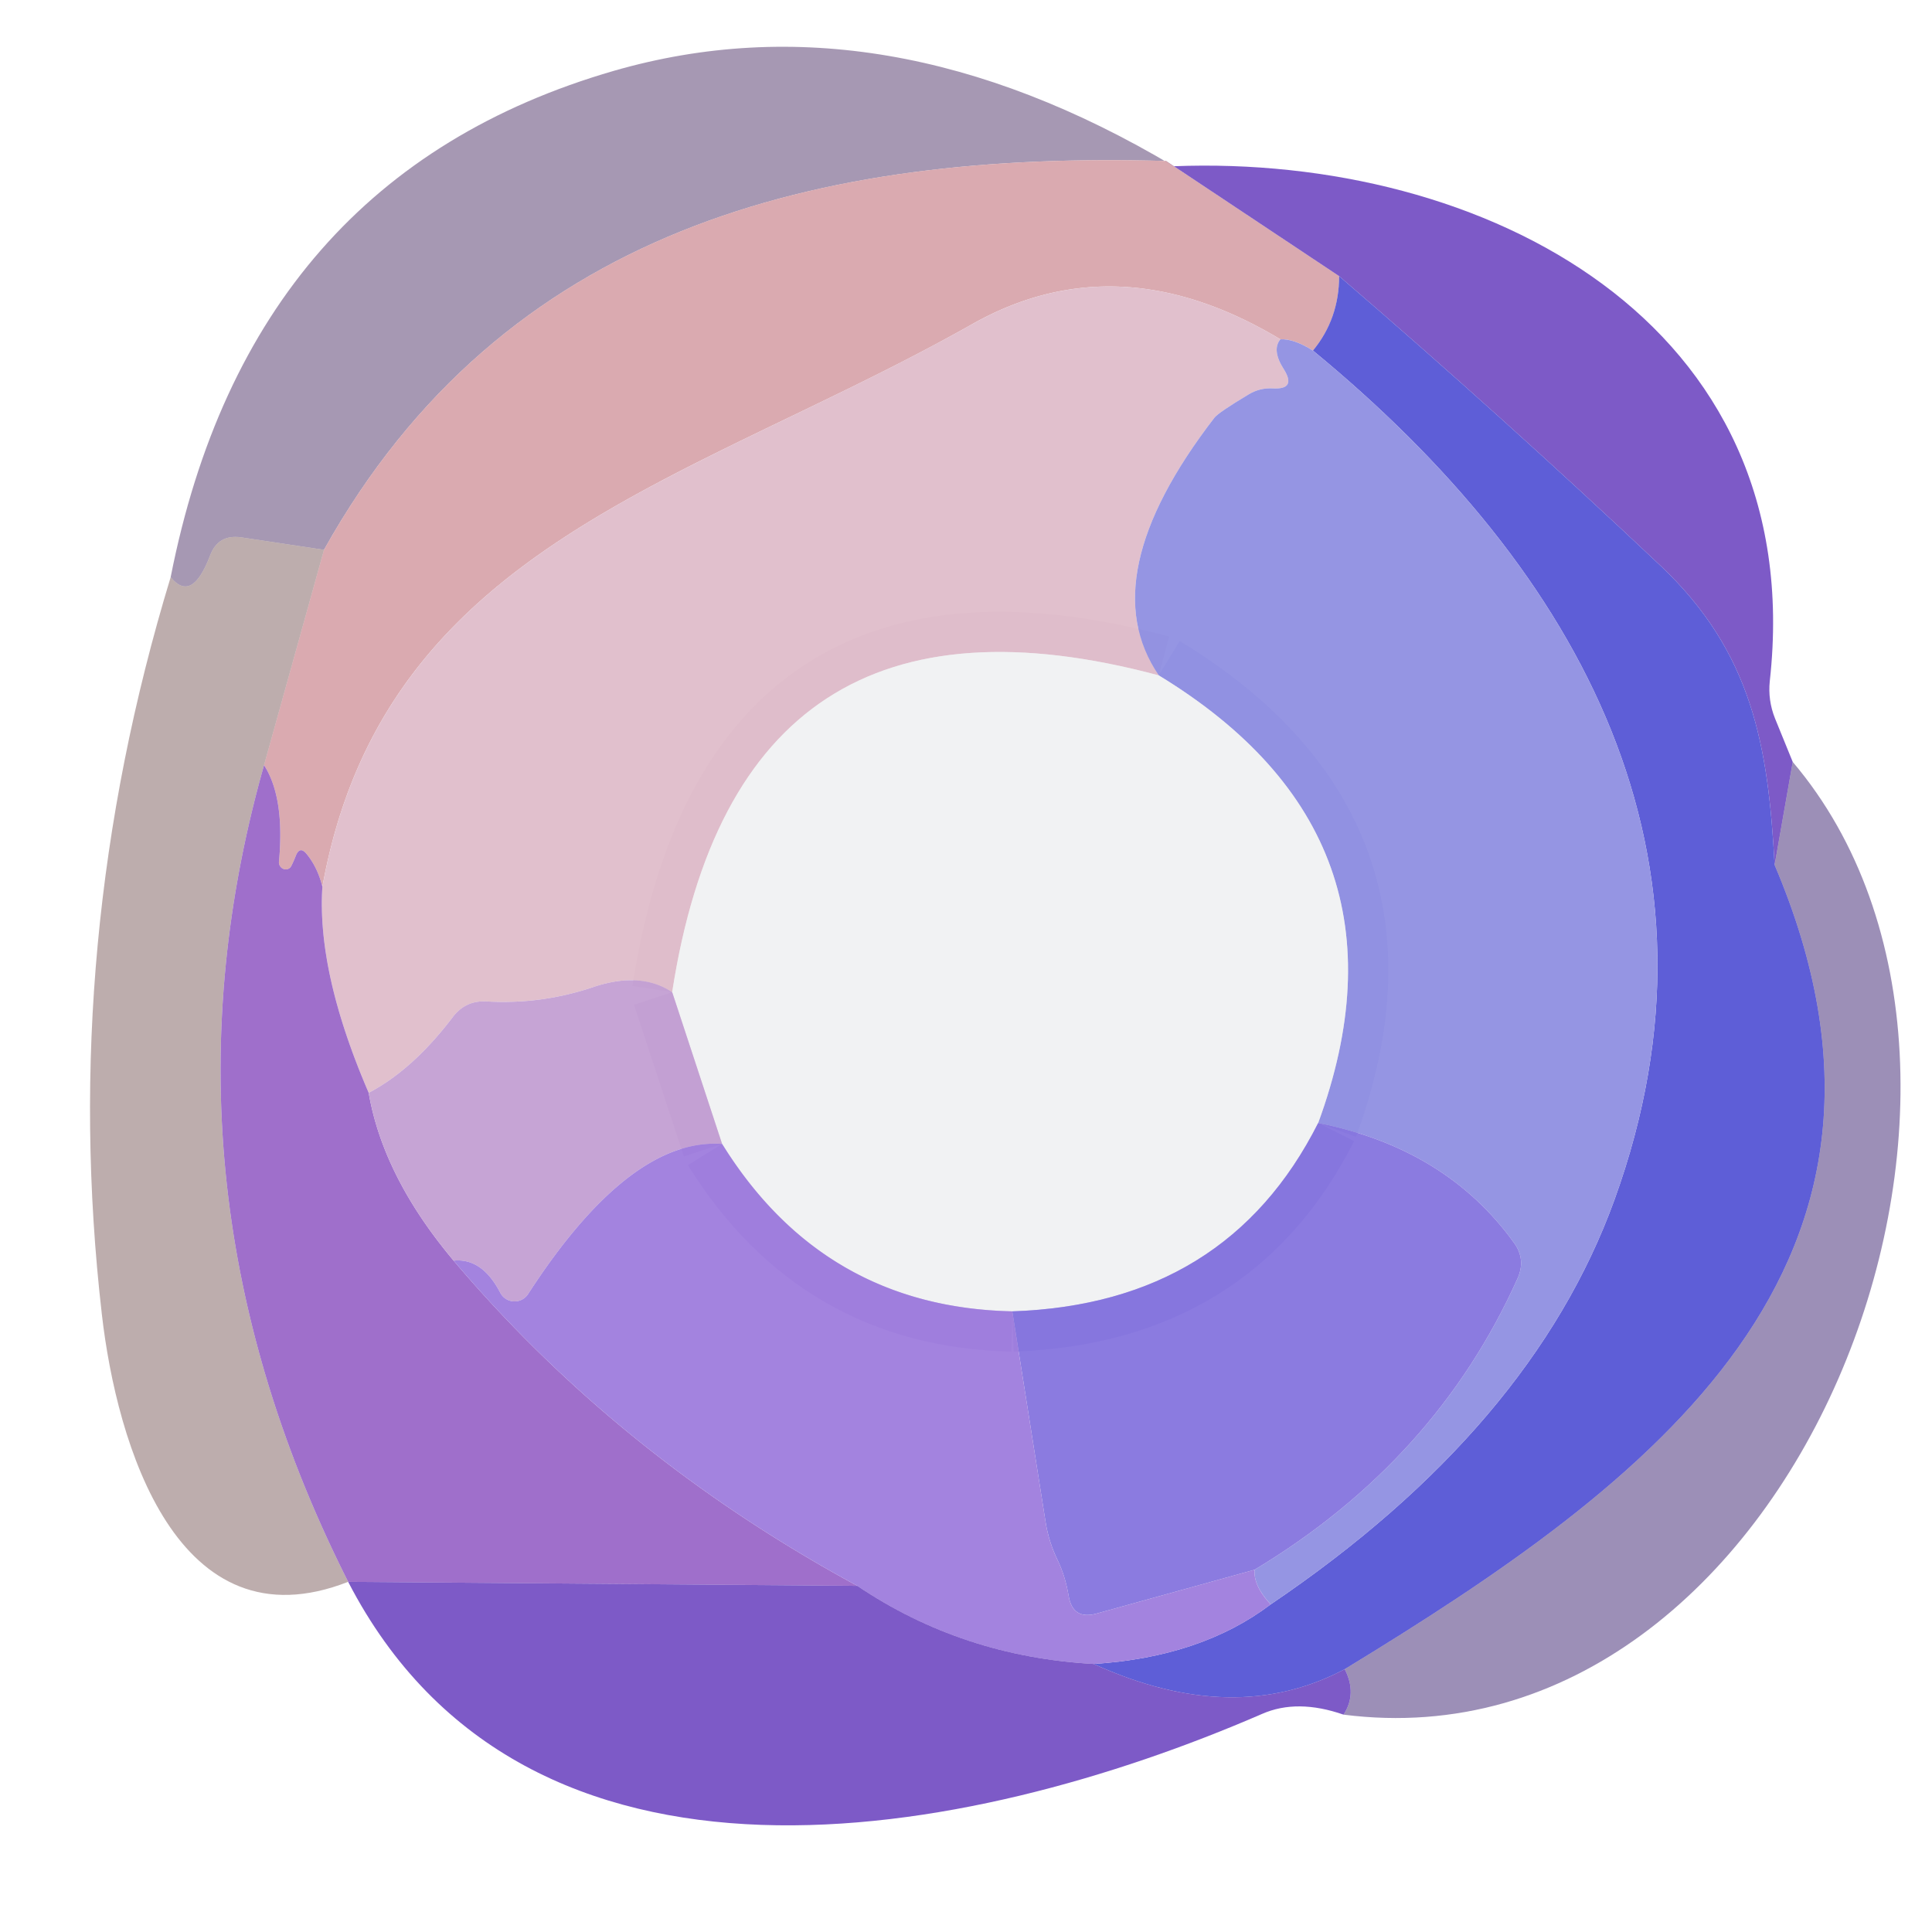 <svg viewBox="0.00 0.00 48.00 48.00" version="1.1" xmlns="http://www.w3.org/2000/svg">
<g stroke-linecap="butt" fill="none" stroke-width="2.00">
<path d="M 32.75 27.90
  Q 35.36 20.78 28.79 16.78" stroke-opacity="0.965" stroke="#c1c1ea"></path>
<path d="M 28.79 16.78
  Q 18.35 13.98 16.70 24.65" stroke-opacity="0.965" stroke="#e8d8df"></path>
<path d="M 32.75 27.90
  Q 30.48 32.40 25.15 32.58" stroke-opacity="0.965" stroke="#bcb4e8"></path>
<path d="M 25.15 32.58
  Q 20.46 32.48 17.94 28.42" stroke-opacity="0.965" stroke="#c8b8e8"></path>
<path d="M 17.94 28.42
  L 16.70 24.65" stroke-opacity="0.965" stroke="#dac9e3"></path>
</g>
<path d="M 29.16 4.13
  Q 29.07 4.07 28.97 4.00
  C 20.29 3.75 12.51 5.68 8.05 13.66
  L 5.99 13.35
  Q 5.42 13.27 5.22 13.80
  Q 4.77 14.99 4.24 14.34
  Q 6.20 4.38 15.25 1.76
  Q 21.94 -0.17 29.16 4.13
  Z" fill-opacity="0.502" fill="#4e3269"></path>
<path d="M 28.97 4.00
  L 33.27 6.86
  Q 33.27 7.92 32.62 8.71
  Q 32.14 8.41 31.81 8.43
  Q 27.78 6.01 24.16 8.05
  C 17.11 12.03 9.54 13.55 8.01 22.03
  Q 7.89 21.55 7.62 21.22
  Q 7.45 21.01 7.35 21.26
  Q 7.30 21.39 7.24 21.51
  A 0.17 0.16 60.8 0 1 6.93 21.42
  Q 7.08 19.82 6.56 19.01
  L 8.05 13.66
  C 12.51 5.68 20.29 3.75 28.97 4.00
  Z" fill-opacity="0.898" fill="#d6a0a7"></path>
<path d="M 28.97 4.00
  Q 29.07 4.07 29.16 4.13
  C 36.83 3.83 44.96 7.97 43.97 16.92
  Q 43.92 17.40 44.10 17.85
  L 44.54 18.93
  L 44.09 21.49
  C 43.93 18.54 43.54 16.21 41.25 14.05
  Q 37.35 10.37 33.27 6.86
  L 28.97 4.00
  Z" fill-opacity="0.800" fill="#5d31b9"></path>
<path d="M 44.09 21.49
  C 48.32 31.44 41.01 36.84 33.41 41.47
  Q 30.66 42.93 27.17 41.34
  Q 29.84 41.17 31.57 39.86
  Q 38.06 35.47 40.11 29.81
  C 43.18 21.33 39.32 14.22 32.62 8.71
  Q 33.27 7.92 33.27 6.86
  Q 37.35 10.37 41.25 14.05
  C 43.54 16.21 43.93 18.54 44.09 21.49
  Z" fill-opacity="0.894" fill="#4b4bd2"></path>
<path d="M 31.81 8.43
  Q 31.59 8.70 31.90 9.18
  Q 32.21 9.68 31.63 9.65
  Q 31.30 9.63 31.02 9.80
  Q 30.27 10.25 30.17 10.38
  Q 27.12 14.34 28.79 16.78
  Q 18.35 13.98 16.70 24.65
  Q 15.92 24.13 14.75 24.52
  Q 13.45 24.96 12.09 24.88
  Q 11.56 24.85 11.24 25.28
  Q 10.25 26.58 9.16 27.15
  Q 7.87 24.16 8.01 22.03
  C 9.54 13.55 17.11 12.03 24.16 8.05
  Q 27.78 6.01 31.81 8.43
  Z" fill-opacity="0.929" fill="#debbc9"></path>
<path d="M 31.81 8.43
  Q 32.14 8.41 32.62 8.71
  C 39.32 14.22 43.18 21.33 40.11 29.81
  Q 38.06 35.47 31.57 39.86
  Q 31.14 39.40 31.17 39.00
  Q 35.67 36.29 37.70 31.77
  Q 37.92 31.29 37.61 30.87
  Q 35.92 28.53 32.75 27.90
  Q 35.36 20.78 28.79 16.78
  Q 27.12 14.34 30.17 10.38
  Q 30.27 10.25 31.02 9.80
  Q 31.30 9.63 31.63 9.65
  Q 32.21 9.68 31.90 9.18
  Q 31.59 8.70 31.81 8.43
  Z" fill-opacity="0.929" fill="#8d8de1"></path>
<path d="M 8.05 13.66
  L 6.56 19.01
  Q 3.63 29.35 8.65 39.30
  C 4.41 40.96 2.90 35.89 2.53 32.65
  Q 1.47 23.44 4.24 14.34
  Q 4.77 14.99 5.22 13.80
  Q 5.42 13.27 5.99 13.35
  L 8.05 13.66
  Z" fill-opacity="0.502" fill="#7c5c5d"></path>
<path d="M 28.79 16.78
  Q 35.36 20.78 32.75 27.90
  Q 30.48 32.40 25.15 32.58
  Q 20.46 32.48 17.94 28.42
  L 16.70 24.65
  Q 18.35 13.98 28.79 16.78
  Z" fill="#f1f2f3"></path>
<path d="M 6.56 19.01
  Q 7.08 19.82 6.93 21.42
  A 0.17 0.16 60.8 0 0 7.24 21.51
  Q 7.30 21.39 7.35 21.26
  Q 7.45 21.01 7.62 21.22
  Q 7.89 21.55 8.01 22.03
  Q 7.87 24.16 9.16 27.15
  Q 9.52 29.24 11.27 31.32
  Q 15.40 36.20 21.30 39.40
  L 8.65 39.30
  Q 3.63 29.35 6.56 19.01
  Z" fill-opacity="0.898" fill="#945fc5"></path>
<path d="M 44.54 18.93
  C 51.24 26.83 44.57 44.03 33.38 42.60
  Q 33.72 42.08 33.41 41.47
  C 41.01 36.84 48.32 31.44 44.09 21.49
  L 44.54 18.93
  Z" fill-opacity="0.502" fill="#3a2171"></path>
<path d="M 16.70 24.65
  L 17.94 28.42
  Q 15.64 28.26 13.12 32.15
  A 0.40 0.40 0.0 0 1 12.43 32.12
  Q 11.98 31.25 11.27 31.32
  Q 9.52 29.24 9.16 27.15
  Q 10.25 26.58 11.24 25.28
  Q 11.56 24.85 12.09 24.88
  Q 13.45 24.96 14.75 24.52
  Q 15.92 24.13 16.70 24.65
  Z" fill-opacity="0.929" fill="#c29dd2"></path>
<path d="M 32.75 27.90
  Q 35.92 28.53 37.61 30.87
  Q 37.92 31.29 37.70 31.77
  Q 35.67 36.29 31.17 39.00
  L 27.24 40.09
  Q 26.65 40.25 26.55 39.65
  Q 26.47 39.17 26.28 38.77
  Q 26.06 38.32 25.98 37.83
  L 25.15 32.58
  Q 30.48 32.40 32.75 27.90
  Z" fill-opacity="0.929" fill="#8271dd"></path>
<path d="M 17.94 28.42
  Q 20.46 32.48 25.15 32.58
  L 25.98 37.83
  Q 26.06 38.32 26.28 38.77
  Q 26.47 39.17 26.55 39.65
  Q 26.65 40.25 27.24 40.09
  L 31.17 39.00
  Q 31.14 39.40 31.57 39.86
  Q 29.84 41.17 27.17 41.34
  Q 23.91 41.16 21.30 39.40
  Q 15.40 36.20 11.27 31.32
  Q 11.98 31.25 12.43 32.12
  A 0.40 0.40 0.0 0 0 13.12 32.15
  Q 15.64 28.26 17.94 28.42
  Z" fill-opacity="0.929" fill="#9c7adc"></path>
<path d="M 8.65 39.30
  L 21.30 39.40
  Q 23.91 41.16 27.17 41.34
  Q 30.66 42.93 33.41 41.47
  Q 33.72 42.08 33.38 42.60
  Q 32.23 42.20 31.36 42.58
  C 24.03 45.76 13.07 47.85 8.65 39.30
  Z" fill-opacity="0.800" fill="#5d31b9"></path>
</svg>

